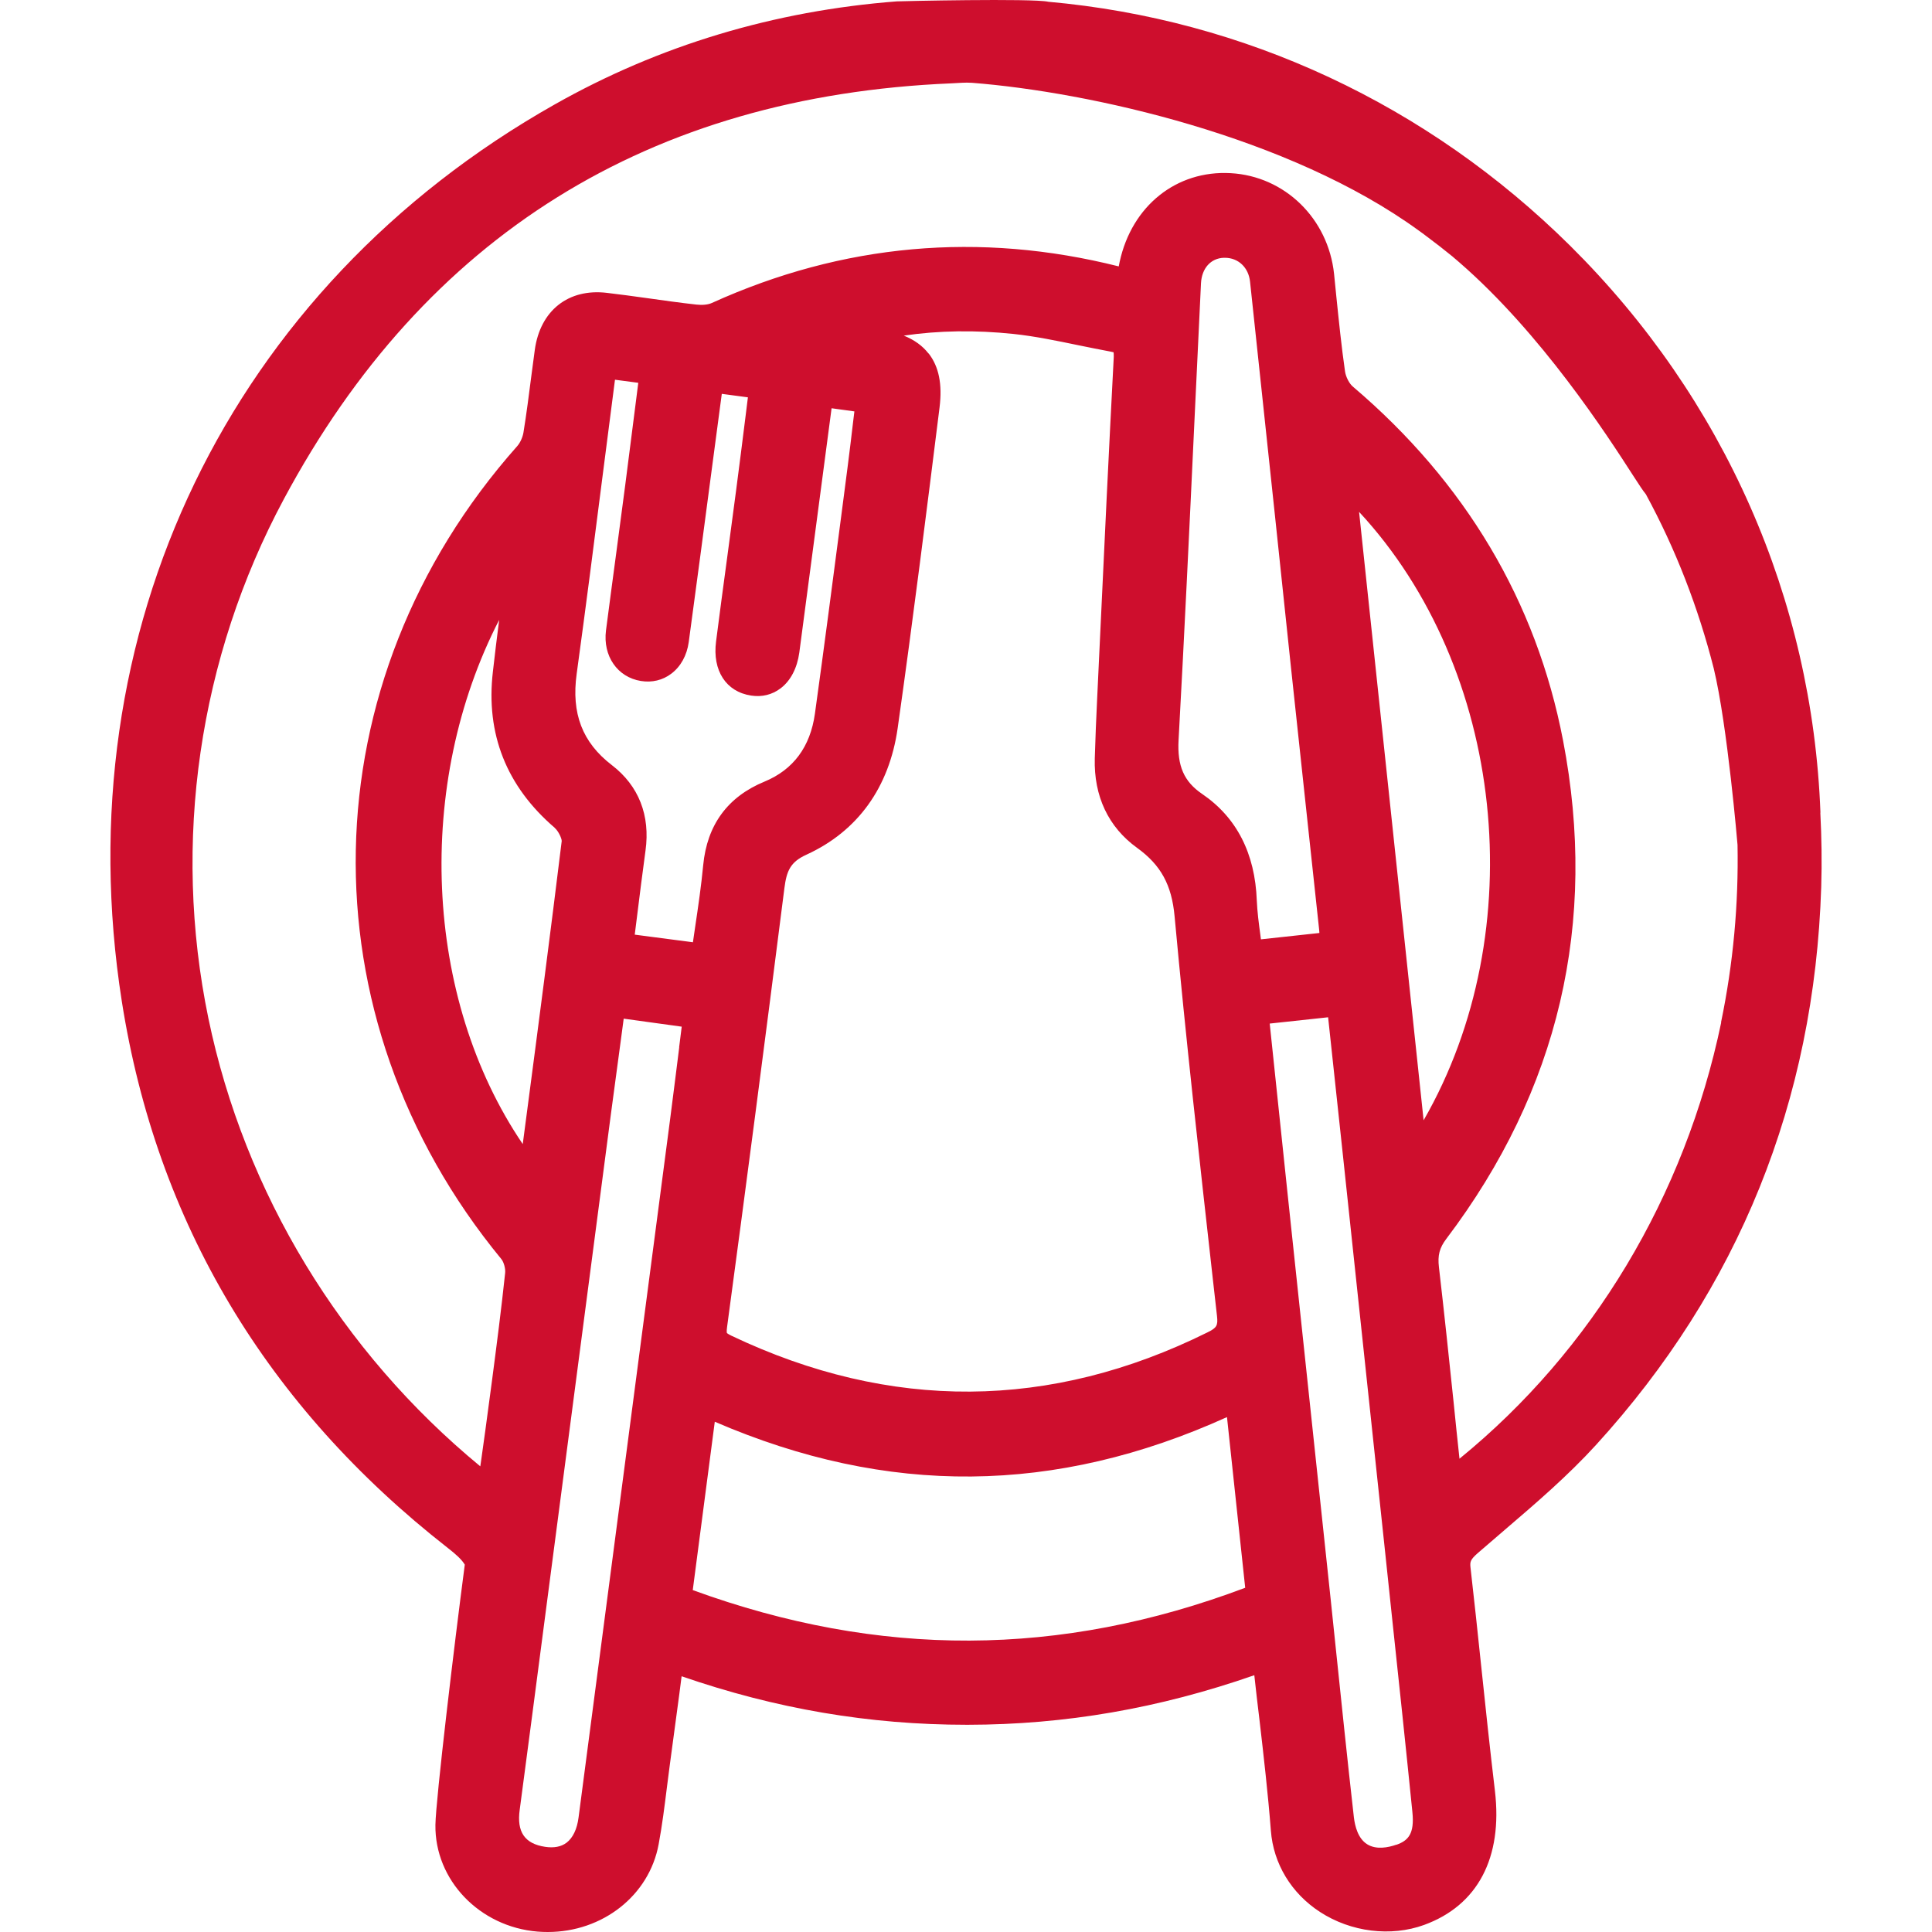 <svg xmlns="http://www.w3.org/2000/svg" width="35" height="35" viewBox="0 0 35 35" fill="none"><path d="M32.979 14.721C32.833 10.85 31.239 7.224 28.448 4.455C25.861 1.892 22.546 0.35 18.992 0.032C18.711 -0.033 16.293 0.021 16.246 0.025C14.023 0.196 11.939 0.823 10.049 1.892C4.159 5.218 1.156 11.445 2.207 18.142C2.836 22.141 4.823 25.473 8.114 28.044C8.256 28.154 8.364 28.251 8.42 28.345C8.23 29.792 7.895 32.597 7.888 33.059C7.874 34.058 8.687 34.907 9.741 34.993C9.802 34.998 9.863 35 9.924 35C10.912 35 11.76 34.343 11.932 33.411C11.996 33.068 12.039 32.721 12.081 32.385C12.098 32.245 12.116 32.105 12.135 31.966C12.192 31.542 12.248 31.118 12.307 30.686L12.348 30.367C14.054 30.957 15.748 31.246 17.516 31.246H17.533C19.296 31.244 20.996 30.95 22.723 30.348C22.752 30.619 22.784 30.889 22.817 31.16C22.893 31.817 22.971 32.495 23.023 33.163C23.068 33.762 23.393 34.299 23.913 34.637C24.474 35.002 25.196 35.091 25.799 34.872C26.77 34.518 27.225 33.655 27.082 32.443C26.992 31.686 26.91 30.915 26.832 30.171C26.77 29.579 26.707 28.985 26.639 28.393C26.629 28.296 26.636 28.256 26.764 28.142C26.931 27.997 27.1 27.852 27.268 27.708C27.827 27.23 28.404 26.734 28.91 26.18C31.496 23.346 32.87 19.945 32.993 16.072C33.007 15.618 33 15.169 32.977 14.723L32.979 14.721ZM12.305 18.972C12.249 19.414 12.196 19.845 12.14 20.274L10.481 32.926C10.454 33.136 10.379 33.294 10.264 33.382C10.165 33.457 10.035 33.481 9.875 33.457C9.505 33.401 9.359 33.187 9.415 32.786C9.446 32.57 9.802 29.843 9.919 28.948L11.068 20.176C11.126 19.734 11.187 19.293 11.247 18.844L11.299 18.454L12.35 18.599L12.303 18.974L12.305 18.972ZM10.047 14.996C10.118 15.056 10.177 15.191 10.176 15.236C9.974 16.89 9.754 18.571 9.54 20.195L9.47 20.726C7.668 18.069 7.515 14.197 9.043 11.23C9.003 11.547 8.963 11.859 8.929 12.169C8.798 13.295 9.175 14.246 10.049 14.996H10.047ZM11.614 12.337C11.81 12.369 12.005 12.323 12.159 12.206C12.331 12.078 12.444 11.873 12.477 11.633C12.619 10.585 12.758 9.538 12.896 8.49L13.068 7.194C13.071 7.175 13.073 7.154 13.076 7.135L13.549 7.198L13.507 7.536C13.45 7.991 13.394 8.438 13.335 8.886C13.281 9.3 13.226 9.713 13.17 10.126C13.102 10.626 13.036 11.123 12.972 11.622C12.904 12.148 13.153 12.533 13.608 12.601C13.804 12.631 13.988 12.586 14.141 12.47C14.322 12.334 14.441 12.104 14.48 11.824L15.065 7.396L15.478 7.453L15.459 7.608C15.426 7.895 15.391 8.179 15.355 8.461L15.239 9.354C15.086 10.526 14.928 11.74 14.763 12.929C14.679 13.53 14.372 13.943 13.851 14.159C13.182 14.434 12.809 14.944 12.739 15.674C12.704 16.042 12.651 16.408 12.593 16.795C12.579 16.886 12.567 16.977 12.553 17.07L11.499 16.932L11.536 16.637C11.588 16.222 11.638 15.816 11.694 15.409C11.782 14.772 11.572 14.234 11.082 13.859C10.549 13.449 10.348 12.924 10.447 12.207C10.612 11.006 10.768 9.785 10.919 8.602C10.992 8.028 11.067 7.453 11.141 6.879L11.563 6.935L11.515 7.313C11.452 7.809 11.39 8.298 11.327 8.785C11.273 9.191 11.22 9.596 11.166 10.002C11.103 10.475 11.039 10.948 10.978 11.421C10.919 11.883 11.185 12.269 11.612 12.337H11.614ZM16.821 6.404C16.712 6.264 16.564 6.157 16.373 6.08C17.01 5.987 17.669 5.977 18.363 6.05C18.749 6.091 19.143 6.173 19.525 6.252C19.721 6.292 19.918 6.332 20.116 6.369C20.151 6.376 20.173 6.383 20.173 6.381C20.175 6.392 20.178 6.416 20.177 6.462C20.088 8.159 20.006 9.885 19.928 11.554L19.876 12.656C19.859 13.017 19.843 13.377 19.833 13.738C19.814 14.421 20.078 14.984 20.6 15.36C21.031 15.672 21.227 16.031 21.279 16.602C21.481 18.797 21.731 21.022 21.972 23.175L22.047 23.84C22.066 24.015 22.044 24.054 21.873 24.138C19.03 25.548 16.13 25.567 13.253 24.199C13.184 24.166 13.168 24.148 13.168 24.148C13.168 24.148 13.16 24.124 13.172 24.038C13.509 21.537 13.849 18.937 14.21 16.091C14.25 15.779 14.316 15.616 14.61 15.483C15.537 15.059 16.109 14.267 16.262 13.192C16.543 11.209 16.797 9.174 17.021 7.38C17.073 6.961 17.009 6.642 16.824 6.404H16.821ZM12.55 28.806L12.949 25.756C16.079 27.107 19.12 27.079 22.228 25.672L22.558 28.764C19.207 30.027 15.928 30.039 12.55 28.806ZM22.834 16.947C22.804 16.727 22.777 16.518 22.768 16.315C22.737 15.46 22.403 14.809 21.778 14.383C21.448 14.159 21.325 13.875 21.351 13.407C21.455 11.512 21.547 9.583 21.634 7.72C21.674 6.858 21.715 5.996 21.757 5.132C21.771 4.861 21.933 4.679 22.169 4.67C22.176 4.67 22.183 4.67 22.189 4.67C22.433 4.67 22.619 4.845 22.646 5.104C22.796 6.504 22.943 7.904 23.093 9.303C23.192 10.235 23.289 11.167 23.388 12.099C23.489 13.043 23.59 13.989 23.692 14.933L23.895 16.818C23.899 16.846 23.9 16.872 23.902 16.902L22.843 17.017C22.839 16.995 22.837 16.972 22.834 16.949V16.947ZM25.297 33.418C25.146 33.471 24.93 33.513 24.767 33.41C24.602 33.306 24.547 33.087 24.527 32.924C24.407 31.866 24.296 30.787 24.187 29.745C24.137 29.255 24.084 28.762 24.032 28.272L23.324 21.609C23.244 20.859 23.166 20.107 23.086 19.342L23.002 18.543L24.06 18.429L24.319 20.843C24.576 23.266 24.835 25.686 25.092 28.109L25.213 29.255C25.34 30.446 25.467 31.637 25.587 32.83C25.627 33.224 25.51 33.345 25.297 33.42V33.418ZM25.79 20.295L24.621 9.273C27.261 12.118 27.765 16.862 25.79 20.295ZM31.181 18.524C30.523 21.675 28.847 24.465 26.44 26.426C26.403 26.086 26.368 25.748 26.334 25.408C26.25 24.606 26.163 23.775 26.068 22.959C26.042 22.742 26.077 22.607 26.202 22.442C28.239 19.75 28.951 16.713 28.316 13.413C27.831 10.895 26.549 8.739 24.51 7.005C24.442 6.949 24.38 6.826 24.366 6.726C24.302 6.28 24.255 5.819 24.209 5.372L24.168 4.963C24.062 3.959 23.275 3.192 22.296 3.137C21.314 3.081 20.505 3.728 20.284 4.742C20.279 4.77 20.272 4.798 20.267 4.826C17.747 4.192 15.268 4.414 12.897 5.488C12.83 5.52 12.722 5.53 12.618 5.518C12.317 5.485 12.017 5.442 11.716 5.4C11.477 5.367 11.239 5.334 10.999 5.306C10.297 5.22 9.785 5.626 9.688 6.341C9.667 6.499 9.646 6.658 9.625 6.816C9.582 7.15 9.538 7.497 9.483 7.835C9.469 7.921 9.424 8.021 9.37 8.082C5.578 12.353 5.46 18.408 9.083 22.81C9.127 22.864 9.16 22.984 9.151 23.062C9.083 23.707 8.998 24.362 8.915 24.996L8.866 25.362C8.819 25.723 8.769 26.086 8.715 26.468L8.701 26.564C6.179 24.486 4.43 21.607 3.775 18.447C3.115 15.259 3.6 11.918 5.142 9.042C7.697 4.272 11.765 1.74 17.233 1.51C17.358 1.505 17.483 1.491 17.608 1.5C19.732 1.666 23.357 2.468 25.708 4.181C25.752 4.211 25.794 4.244 25.837 4.276C26.002 4.399 26.165 4.525 26.325 4.656C26.325 4.656 26.328 4.658 26.328 4.66C26.365 4.689 26.4 4.723 26.436 4.752C27.925 6.045 29.106 7.87 29.59 8.622C29.696 8.785 29.762 8.888 29.816 8.953C30.358 9.951 30.768 11.013 31.046 12.109C31.296 13.146 31.477 15.306 31.477 15.306C31.497 16.375 31.4 17.454 31.178 18.522L31.181 18.524Z" fill="#CE0E2D"></path></svg>